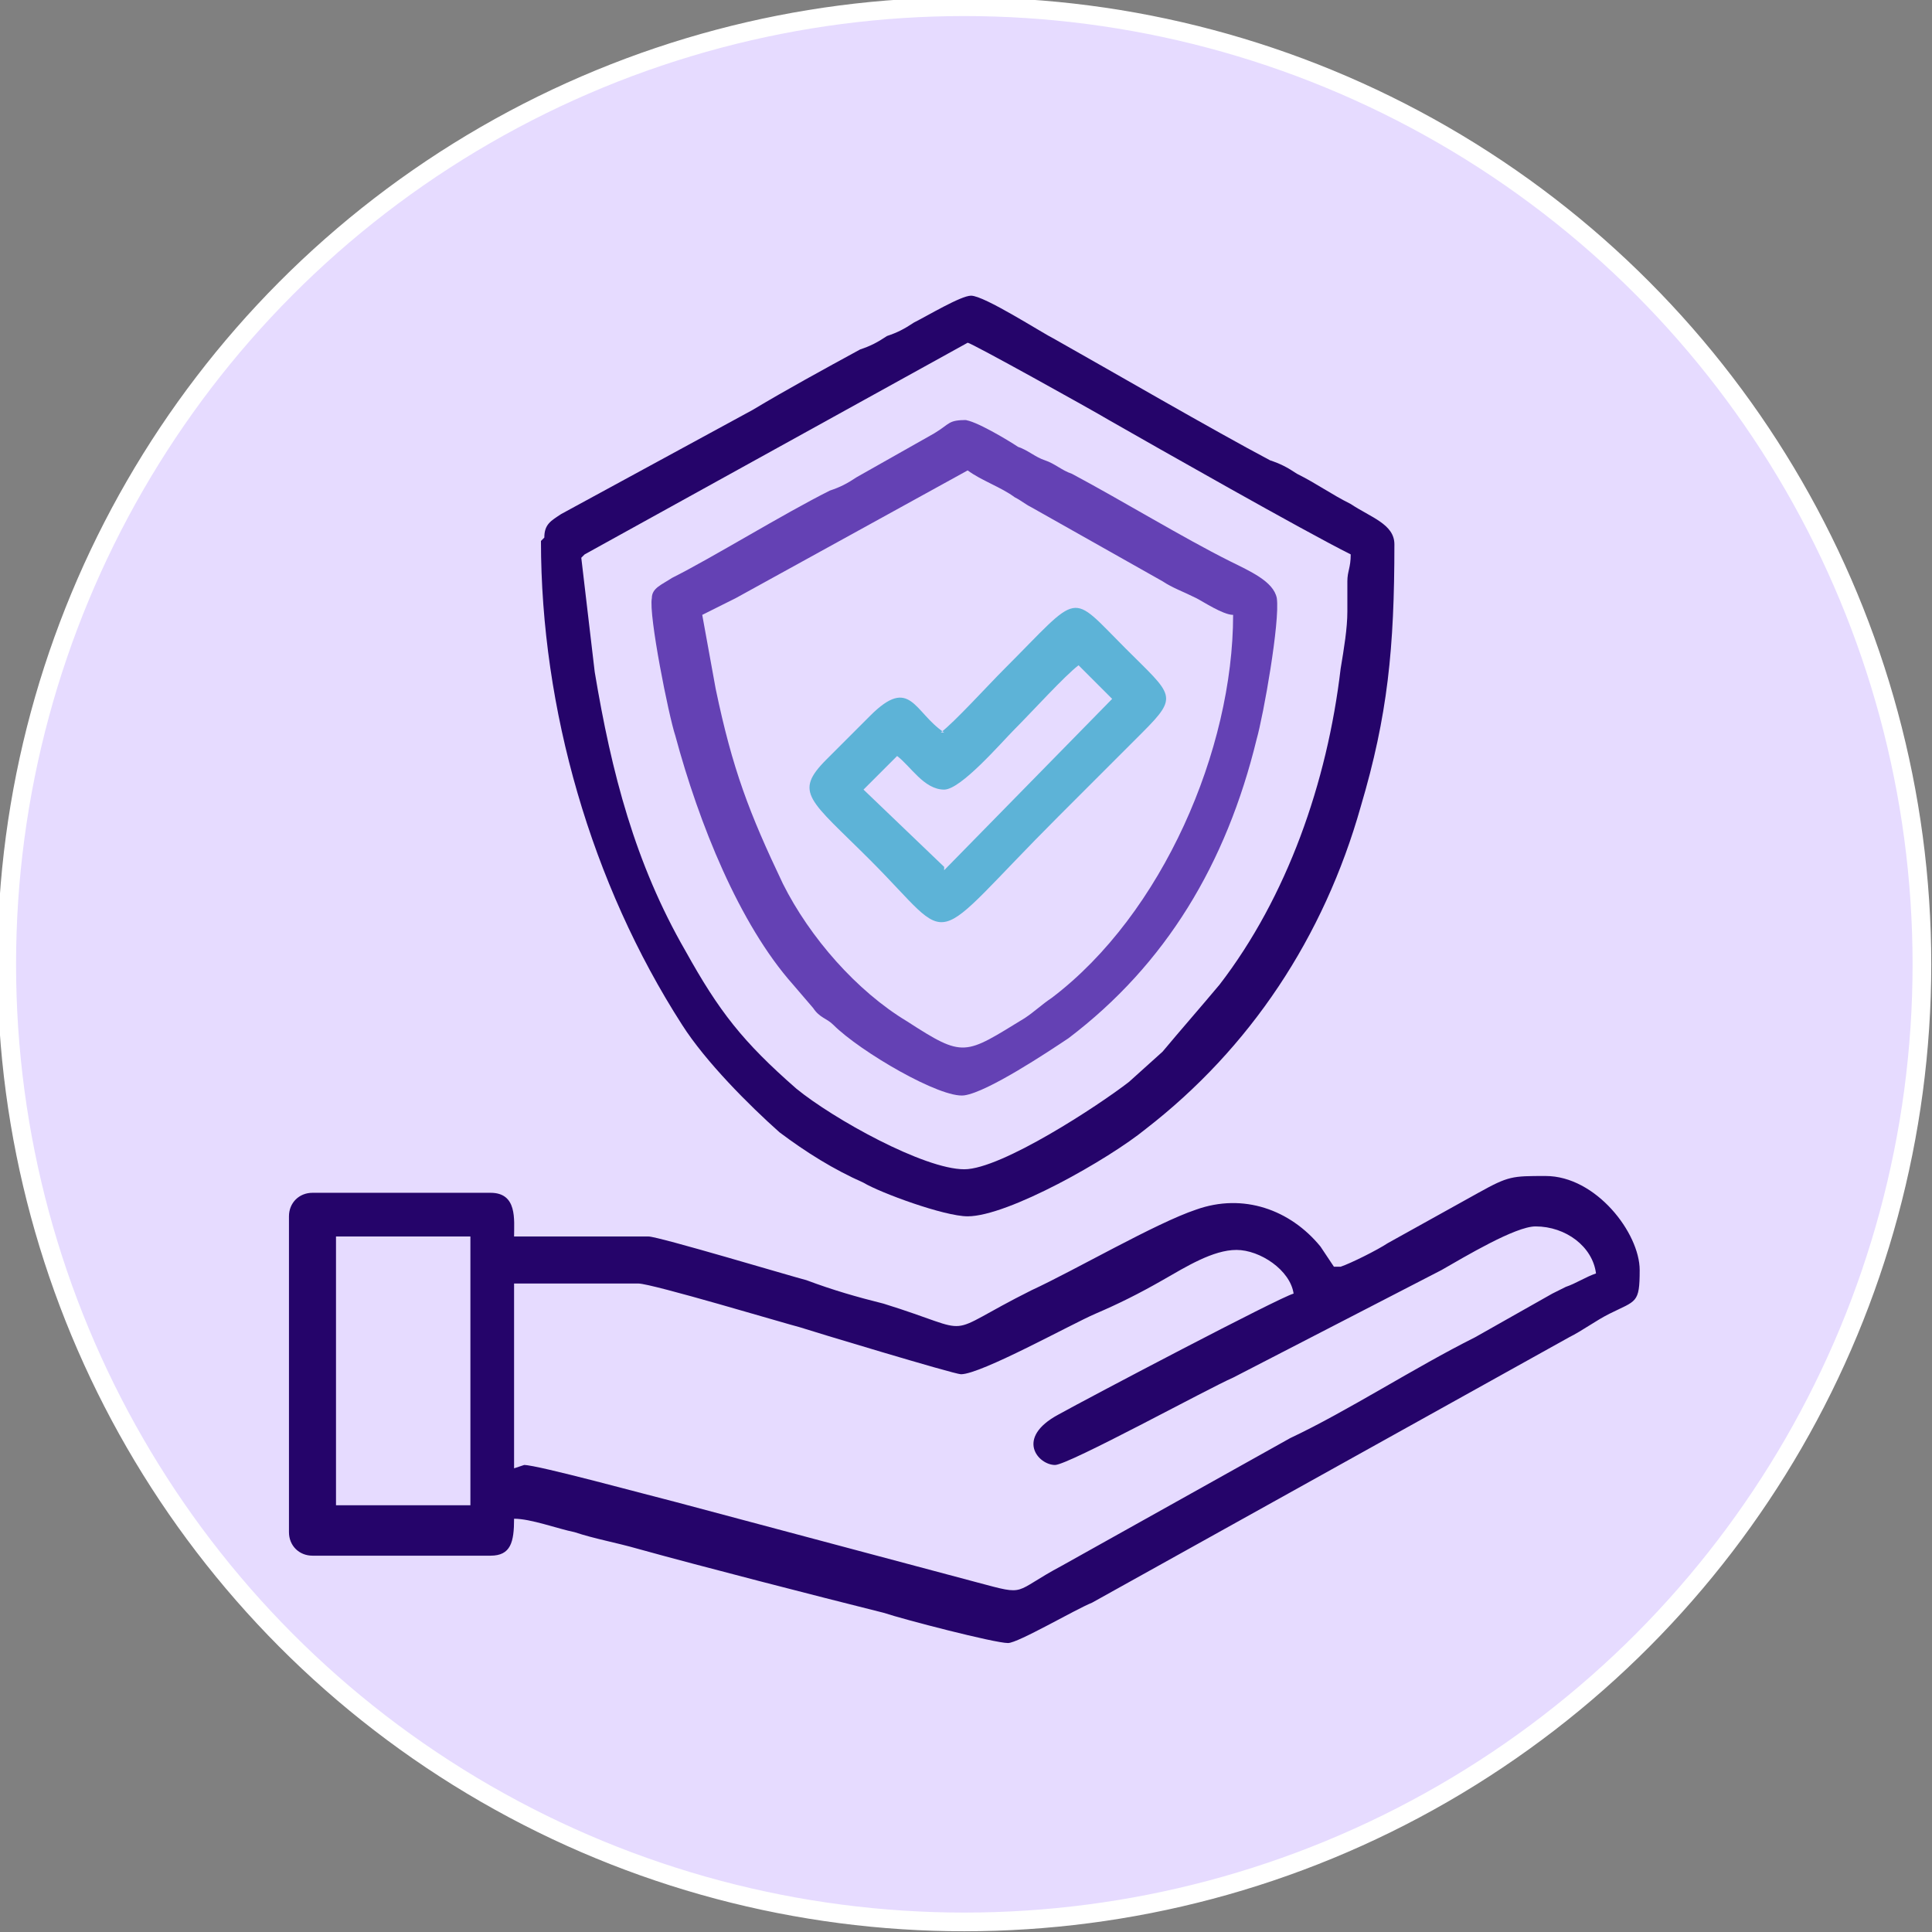 <?xml version="1.0" encoding="UTF-8"?>
<!DOCTYPE svg PUBLIC "-//W3C//DTD SVG 1.1//EN" "http://www.w3.org/Graphics/SVG/1.1/DTD/svg11.dtd">
<!-- Creator: CorelDRAW X5 -->
<svg xmlns="http://www.w3.org/2000/svg" xml:space="preserve" width="3.447in" height="3.447in" style="shape-rendering:geometricPrecision; text-rendering:geometricPrecision; image-rendering:optimizeQuality; fill-rule:evenodd; clip-rule:evenodd"
viewBox="0 0 575 575"
 xmlns:xlink="http://www.w3.org/1999/xlink">
 <rect x="0" y="0" width="575" height="575" fill="#808080" stroke="none"/>
 <defs>
  <style type="text/css">
   <![CDATA[
    .str0 {stroke:white;stroke-width:5.56}
    .fil1 {fill:#25046A}
    .fil3 {fill:#5DB3D7}
    .fil2 {fill:#6441B4}
    .fil0 {fill:#E6DBFF}
   ]]>
  </style>
 </defs>
 <g id="Layer_x0020_1">
  <circle class="fil0 str0" cx="287" cy="287" r="285"/>
  <g id="_304746840">
   <path class="fil1" d="M100 368l40 0 0 80 -40 0 0 -80zm53 69l0 -55 37 0c4,0 44,12 48,13 3,1 46,14 48,14 6,0 33,-15 40,-18 7,-3 13,-6 20,-10 7,-4 15,-9 22,-9 7,0 16,6 17,13 -4,1 -61,31 -70,36 -13,7 -6,15 -1,15 4,0 46,-23 53,-26l62 -32c7,-4 22,-13 28,-13 9,0 17,6 18,14 -3,1 -6,3 -9,4 -2,1 -2,1 -4,2l-23 13c-18,9 -38,22 -55,30l-68 38c-15,8 -10,9 -25,5l-90 -24c-8,-2 -41,-11 -45,-11zm244 -60c-2,-3 -2,-3 -4,-6 -9,-11 -23,-16 -37,-11 -12,4 -36,18 -49,24 -28,14 -15,13 -44,4 -8,-2 -15,-4 -23,-7 -4,-1 -44,-13 -47,-13l-40 0c0,-5 1,-13 -7,-13l-53 0c-4,0 -7,3 -7,7l0 94c0,4 3,7 7,7l53 0c6,0 7,-4 7,-11 5,0 13,3 18,4 6,2 12,3 19,5 18,5 53,14 73,19 6,2 33,9 37,9 3,0 20,-10 25,-12l142 -79c4,-2 8,-5 12,-7 8,-4 9,-3 9,-13 0,-11 -13,-28 -28,-28 -10,0 -11,0 -20,5l-27 15c-3,2 -11,6 -14,7z"/>
   <path class="fil1" d="M174 165l114 -63c1,0 37,20 42,23 14,8 58,33 72,40 0,4 -1,5 -1,8 0,3 0,6 0,9 0,5 -1,11 -2,17 -4,34 -16,68 -36,94 -5,6 -12,14 -17,20l-10 9c-9,7 -38,26 -49,26 -12,0 -39,-15 -50,-24 -16,-14 -23,-23 -33,-41 -15,-26 -22,-53 -27,-83l-4 -34zm-13 -4c0,50 15,102 42,144 7,11 20,24 29,32 8,6 16,11 25,15 5,3 24,10 31,10 12,0 42,-17 53,-26 31,-24 53,-57 64,-96 8,-27 10,-47 10,-78 0,-6 -7,-8 -13,-12 -6,-3 -10,-6 -16,-9 -3,-2 -5,-3 -8,-4 -17,-9 -48,-27 -64,-36 -4,-2 -21,-13 -25,-13 -3,0 -13,6 -17,8 -3,2 -5,3 -8,4 -3,2 -5,3 -8,4 -11,6 -22,12 -32,18l-57 31c-3,2 -5,3 -5,7z"/>
   <path class="fil2" d="M209 183c2,-1 8,-4 10,-5l69 -38c4,3 10,5 14,8 2,1 3,2 5,3l39 22c3,2 6,3 10,5 2,1 8,5 11,5 0,40 -21,89 -54,114 -3,2 -5,4 -8,6 -18,11 -18,12 -35,1 -15,-9 -29,-25 -37,-41 -10,-21 -15,-34 -20,-58l-4 -22zm79 -58c-6,0 -5,1 -10,4l-23 13c-3,2 -5,3 -8,4 -14,7 -35,20 -47,26 -3,2 -6,3 -6,6 -1,5 5,35 7,41 7,26 19,56 35,74l6 7c2,3 4,3 6,5 8,8 32,22 39,21 7,-1 25,-13 31,-17 29,-22 47,-52 56,-89 2,-7 7,-35 6,-42 -1,-5 -8,-8 -14,-11 -14,-7 -32,-18 -47,-26 -3,-1 -5,-3 -8,-4 -3,-1 -5,-3 -8,-4 -3,-2 -13,-8 -16,-8z"/>
   <path class="fil3" d="M281 258l-24 -23 10 -10c4,3 8,10 14,10 5,0 17,-14 21,-18 5,-5 15,-16 19,-19l10 10 -50 51zm0 -40c-9,-6 -10,-17 -22,-5l-13 13c-10,10 -5,12 13,30 26,26 16,27 56,-13l25 -25c11,-11 9,-11 -5,-25 -17,-17 -13,-17 -36,6 -5,5 -15,16 -19,19z"/>
  </g>
 </g>
</svg>
